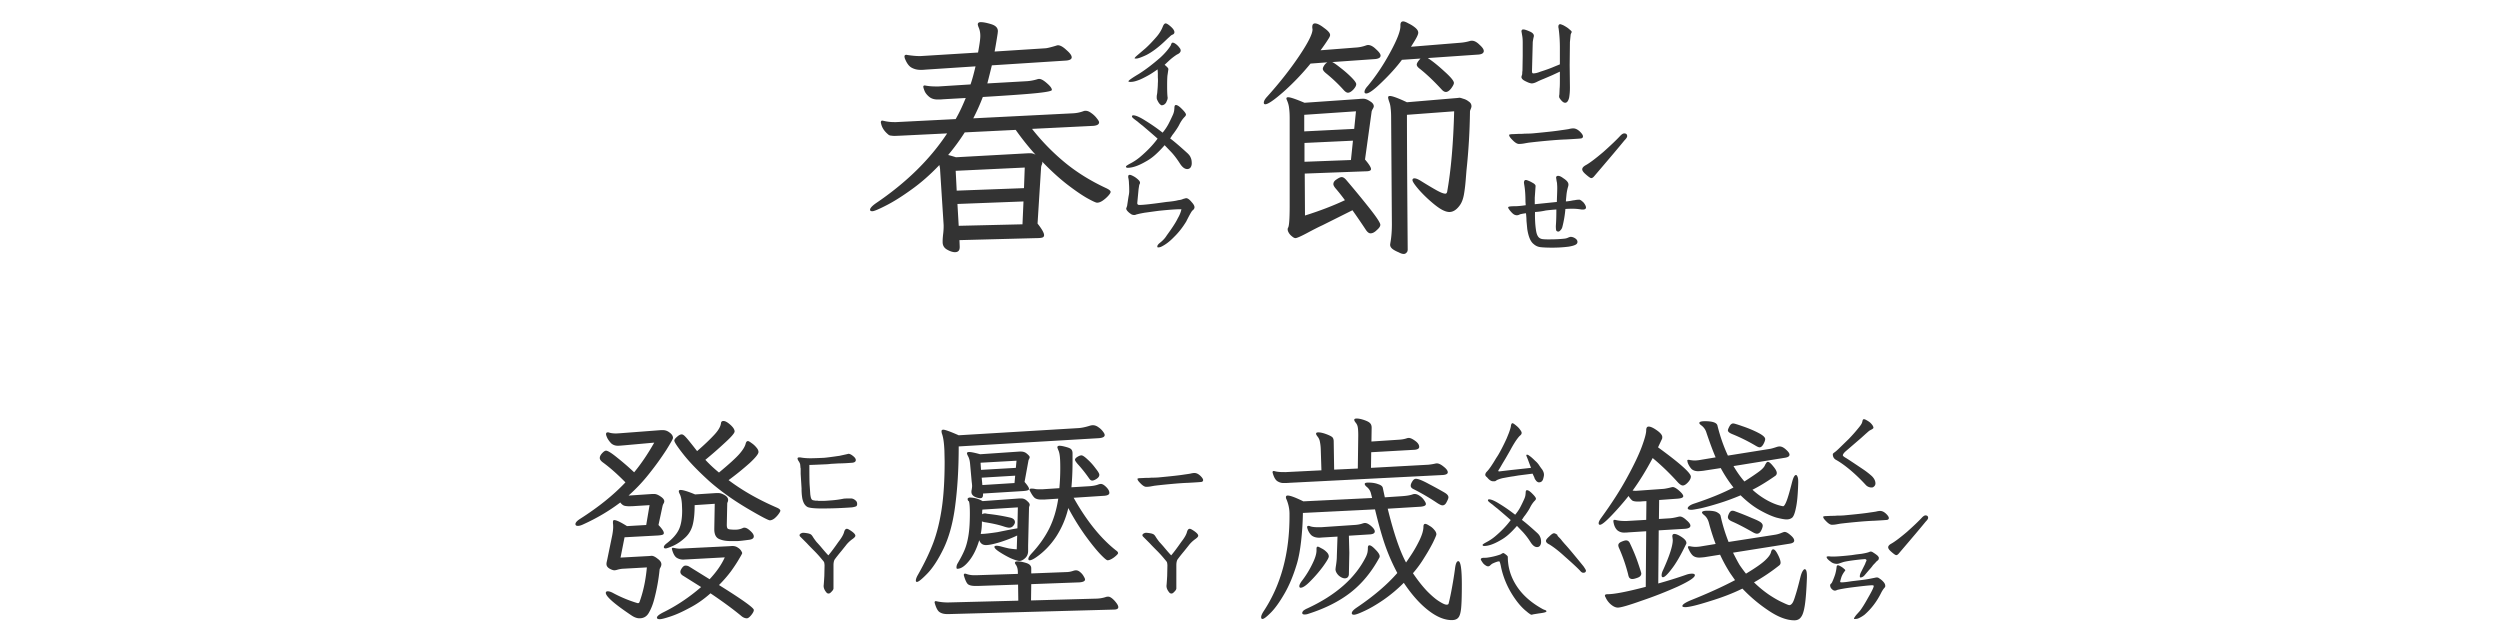 <svg xmlns="http://www.w3.org/2000/svg" width="350" height="88" fill="none"><path fill="#333" d="M158.934 8.2c-.164 0-.082-.141.246-.423l1.195-1.02c.469-.421.996-.972 1.582-1.652.375-.445.656-.914.844-1.406.117-.281.246-.422.387-.422.117 0 .292.094.527.282.469.375.703.691.703.949 0 .164-.094.281-.281.351-.094.024-.235.13-.422.317a9.14 9.14 0 0 0-.422.386c-1.008.985-1.945 1.7-2.813 2.145-.703.328-1.171.492-1.406.492h-.14Zm3.691 6.538c-.07 0-.187-.093-.352-.281a2.99 2.99 0 0 1-.316-.598 2.004 2.004 0 0 1 0-.527c.047-.234.07-.41.07-.527.047-.47.071-.844.071-1.125a5.16 5.16 0 0 0 0-.844v-.598l-.036-.527c-.562.398-.996.68-1.3.844-.68.375-1.172.61-1.477.703-.375.14-.715.21-1.019.21-.164 0-.258-.023-.282-.07-.046-.093.422-.433 1.407-1.02.937-.585 1.957-1.358 3.058-2.32.61-.562 1.078-1.101 1.406-1.617a.77.77 0 0 0 .106-.246c.047-.117.094-.187.141-.21.07-.024.164-.012.281.035.305.164.562.398.773.703a.562.562 0 0 1 .141.351c0 .117-.059.235-.176.352a1.396 1.396 0 0 1-.351.21c-.399.259-.762.54-1.09.844-.328.305-.539.504-.633.598.351.281.527.48.527.598l-.105.738c-.047.211-.071.738-.071 1.582 0 .82.024 1.371.071 1.652v.07a.868.868 0 0 1-.106.387c-.047.118-.082.2-.105.247-.164.257-.375.386-.633.386Zm3.586 8.93c-.352 0-.691-.258-1.02-.773-.421-.657-.832-1.196-1.23-1.618l-.914-.949a14.424 14.424 0 0 1-1.301 1.336 6.992 6.992 0 0 1-1.336.95c-1.008.585-1.851.878-2.531.878-.164 0-.246-.058-.246-.176 0-.07.222-.222.668-.457a7.422 7.422 0 0 0 1.265-.843c1.008-.844 1.84-1.711 2.496-2.602-.14-.14-.843-.75-2.109-1.828-.164-.117-.41-.316-.738-.598a9.494 9.494 0 0 1-.422-.316c-.211-.164-.316-.281-.316-.352 0-.117.058-.175.175-.175.352 0 .914.246 1.688.738a25.67 25.67 0 0 1 2.426 1.687 6.91 6.91 0 0 0 .773-1.125c.188-.351.399-.785.633-1.3a2.41 2.41 0 0 0 .211-.668c.023-.211.035-.34.035-.387 0-.258.07-.387.211-.387.164 0 .387.129.668.387.492.469.738.785.738.95 0 .093-.058.198-.176.316-.281.28-.539.656-.773 1.124-.141.282-.398.68-.774 1.196-.117.14-.21.27-.281.387-.07.117-.14.222-.211.316.539.398 1.336 1.078 2.391 2.039.258.234.422.457.492.668.094.187.141.445.141.773 0 .235-.059.434-.176.598a.567.567 0 0 1-.457.211Zm.633 4.64c.258.282.386.516.386.704 0 .164-.093.316-.281.457-.117.093-.41.61-.879 1.547-.515.843-1.09 1.57-1.722 2.18-.61.632-1.219 1.09-1.828 1.37-.141.047-.258.07-.352.07-.094 0-.141-.023-.141-.07v-.07c0-.14.118-.305.352-.492.422-.328.738-.668.949-1.02l.527-.738c.493-.703.844-1.277 1.055-1.723a4.19 4.19 0 0 0 .492-1.23h-.14c-.61 0-1.594.07-2.953.21-.211.024-.821.106-1.829.247-.21.023-.539.082-.984.176l-.422.105a.623.623 0 0 1-.281.07.946.946 0 0 1-.352-.07 3.198 3.198 0 0 1-.351-.246c-.281-.234-.422-.433-.422-.598.023-.046.047-.117.07-.21a.567.567 0 0 0 .071-.247l.175-1.16c.024-.117.047-.246.071-.386a2.61 2.61 0 0 0 .035-.422c0-.446-.012-.797-.035-1.055a3.87 3.87 0 0 0-.106-.879v-.105c0-.164.071-.246.211-.246.141 0 .387.105.738.316.469.328.704.586.704.773 0 .07-.012.13-.036.176a9.186 9.186 0 0 1-.07.14c-.07.423-.105.657-.105.704l-.176 1.863a.34.34 0 0 0 .07.176c.07.047.141.07.211.07.563 0 1.828-.14 3.797-.422.773-.07 1.324-.152 1.652-.246.211-.023.387-.058.528-.105.164-.07.269-.106.316-.106a1.15 1.15 0 0 1 .281-.07c.211 0 .469.188.774.563Zm-22.606-6.855c.258 0 .504.07.739.211a36.808 36.808 0 0 1-2.778-3.48l-7.137.351a29.799 29.799 0 0 1-2.32 3.164c.281.07.645.176 1.09.317l10.195-.563h.211Zm-22.429 7.91c0-.21.257-.504.773-.879 4.266-2.882 7.606-6.152 10.02-9.808l-6.469.316-.844.035c-.211 0-.363-.011-.457-.035-.211 0-.375-.058-.492-.176-.539-.445-.867-.949-.985-1.511a.398.398 0 0 1-.035-.176c0-.164.071-.246.211-.246l.176.035a6.07 6.07 0 0 0 1.477.176h.281l8.332-.422.211-.387c.375-.68.773-1.535 1.195-2.566l-3.129.176c-.211.023-.48.035-.808.035-.493 0-.891-.13-1.196-.387-.304-.258-.515-.527-.632-.809-.118-.304-.176-.504-.176-.597 0-.117.07-.176.211-.176l.175.035c.422.07.856.106 1.301.106h.457l4.465-.282c.211-.586.445-1.43.703-2.53l-6.961.456a6.186 6.186 0 0 1-.738.035c-.469 0-.891-.105-1.266-.316-.375-.211-.691-.656-.949-1.336l-.035-.211c0-.164.094-.246.281-.246l.176.035c.656.094 1.16.14 1.512.14h.351l7.981-.492c.211-1.125.316-1.898.316-2.32 0-.469-.082-.879-.246-1.23-.07-.188-.105-.317-.105-.387 0-.211.14-.316.421-.316.352 0 .833.093 1.442.28.633.188.949.516.949.985l-.035.352a79.581 79.581 0 0 1-.422 2.496l7.137-.457c.258-.024.738-.14 1.441-.352.141-.047.235-.07.281-.07.329 0 .727.223 1.196.668.492.422.738.762.738 1.02 0 .257-.258.41-.773.456l-10.407.668a177.6 177.6 0 0 1-.632 2.532l5.589-.317a6.484 6.484 0 0 0 1.336-.246c.141-.047.246-.07.317-.07.281 0 .644.2 1.09.598.468.398.703.714.703.949 0 .14-.645.281-1.934.422-1.266.14-3.844.328-7.734.562a29.037 29.037 0 0 1-1.336 2.988l13.957-.703a4.85 4.85 0 0 0 1.512-.316c.046-.024.14-.035.281-.035.234 0 .492.105.773.316.305.211.563.457.774.738.211.258.316.446.316.563 0 .281-.269.445-.809.492l-8.578.422a30.768 30.768 0 0 0 4.641 4.746c1.664 1.36 3.551 2.531 5.66 3.516.469.21.703.398.703.562 0 .117-.117.305-.351.563a4.41 4.41 0 0 1-.774.668c-.281.187-.539.28-.773.28-.164 0-.645-.222-1.442-.667-.773-.445-1.722-1.102-2.847-1.969-1.102-.867-2.239-1.91-3.41-3.129a.398.398 0 0 1 .035.176c0 .07-.035.188-.106.352a1.15 1.15 0 0 0-.07.351l-.492 7.805c.609.773.914 1.312.914 1.617 0 .188-.094.305-.281.352-.164.047-.422.07-.774.07l-10.793.281.035.88v.105c0 .468-.222.703-.668.703-.304 0-.668-.117-1.089-.352-.422-.234-.633-.586-.633-1.055v-.14c0-.235.023-.563.07-.985a9.36 9.36 0 0 0 .07-.949v-.316l-.492-7.664c0-.14-.012-.27-.035-.387l-.07-.352c-1.289 1.36-2.614 2.52-3.973 3.48-1.336.962-2.519 1.7-3.551 2.216-1.008.515-1.629.773-1.863.773-.211 0-.316-.07-.316-.21Zm12.129-2.672 9.421-.351.106-2.883-9.668.457.141 2.777Zm.281 4.922 8.929-.21.141-3.2-9.246.352.176 3.058ZM219.121 14.387c-.164 0-.34-.106-.527-.317a2.153 2.153 0 0 1-.282-.386c-.046-.118-.046-.27 0-.457l.036-.844c.023-.164.035-.563.035-1.195v-1.16l-1.055.492-1.23.527a10.87 10.87 0 0 0-.95.422c-.281.14-.527.21-.738.21a2.173 2.173 0 0 1-.562-.175 4.837 4.837 0 0 1-.493-.246c-.257-.164-.375-.34-.351-.527l.105-.352c0-.188.012-.352.036-.492l.035-2.04V5.95c0-.375-.024-.691-.071-.949-.047-.281-.082-.48-.105-.598 0-.117.035-.199.105-.246.024-.023.082-.035.176-.035.164 0 .481.106.949.316.399.188.563.422.493.704-.047.164-.094.41-.141.738l-.106 4.043c0 .117.012.21.036.281.046.047.093.07.14.07.282 0 .621-.082 1.02-.246.75-.234 1.394-.468 1.933-.703l.774-.316v-2.32c0-.938-.059-1.84-.176-2.708a.792.792 0 0 1-.035-.246c0-.234.094-.351.281-.351.024 0 .152.047.387.14.351.188.609.352.773.493.164.14.258.222.282.246.093.07.14.14.14.21a.34.34 0 0 1-.07.176c-.024.07-.047.13-.07.176l-.106 1.055-.035 3.234.035 3.13a8.23 8.23 0 0 1-.105 1.405c-.118.493-.305.739-.563.739Zm-6.469 5.765c-.257 0-.574-.199-.949-.597-.281-.282-.422-.492-.422-.633 0-.07.047-.106.141-.106a1.48 1.48 0 0 1 .351-.035l.774-.035c.445 0 .738-.012.879-.035.445 0 .82-.012 1.125-.035 2.015-.188 3.375-.34 4.078-.457a29.8 29.8 0 0 0 .949-.14c.281-.071.504-.106.668-.106.328 0 .656.164.984.492.258.258.387.469.387.633 0 .14-.082.234-.246.28-.117.024-.809.071-2.074.142-.703.023-1.57.082-2.602.175a92.491 92.491 0 0 0-2.707.282c-.14.023-.34.058-.597.105-.258.047-.504.07-.739.07Zm4.711 14.52c-.726 0-1.289-.024-1.687-.07a1.68 1.68 0 0 1-.949-.422c-.446-.328-.75-1.043-.915-2.145l-.105-1.125c0-.281-.023-.633-.07-1.055a5.987 5.987 0 0 0-.809.141 3.817 3.817 0 0 1-.246.106.965.965 0 0 1-.211.035.81.81 0 0 1-.457-.14c-.141-.095-.316-.27-.527-.528-.164-.211-.246-.352-.246-.422s.082-.117.246-.14c.164-.024.386-.036.668-.036.398 0 .914-.047 1.547-.14l-.036-.493c0-.937-.058-1.734-.175-2.39l-.036-.246c0-.329.129-.457.387-.387.281.094.539.21.774.351.187.094.316.188.386.282.071.07.094.175.071.316l-.106 1.512v.914l3.094-.317c0-.164.012-.55.035-1.16.024-.633.024-1.043 0-1.23 0-.188-.023-.363-.07-.527a6.529 6.529 0 0 0-.071-.458c0-.187.094-.28.282-.28.187 0 .422.105.703.316.328.21.539.398.633.562.117.164.14.363.07.598a6.4 6.4 0 0 0-.246 1.265c-.047.47-.07.75-.07.844.281-.023.539-.058.773-.105.234-.047.387-.07.457-.07.188-.047.41-.071.668-.071.141.023.34.164.598.422.211.281.316.504.316.668 0 .234-.223.328-.668.281a6.863 6.863 0 0 0-1.195-.105c-.399 0-.738.011-1.02.035-.07.844-.211 1.676-.422 2.496a.953.953 0 0 1-.246.457c-.117.14-.222.21-.316.21-.164 0-.27-.07-.317-.21a3.524 3.524 0 0 1-.035-.598c.047-.61.071-1.37.071-2.285a26.99 26.99 0 0 0-1.477.14 9.357 9.357 0 0 1-1.512.212c-.023.96.024 1.816.141 2.566.07.492.211.832.422 1.02.14.117.305.187.492.21.211.024.422.036.633.036h.422c.726 0 1.406-.035 2.039-.106a1.52 1.52 0 0 0 .492-.14c.164-.07.281-.106.352-.106.21 0 .421.07.632.211.211.14.317.305.317.492 0 .188-.106.328-.317.422-.187.094-.492.176-.914.246-.75.094-1.5.14-2.25.14Zm10.02-15.996c.281 0 .422.129.422.387 0 .14-.129.34-.387.597-.703.867-2.098 2.52-4.184 4.957-.164.211-.316.317-.457.317-.117 0-.375-.176-.773-.528-.328-.281-.492-.515-.492-.703 0-.21.176-.41.527-.598.539-.304 1.348-.914 2.426-1.828 1.078-.96 1.875-1.722 2.39-2.285.211-.21.387-.316.528-.316Zm-44.684 11.496c2.086-.656 3.949-1.371 5.59-2.145a25.586 25.586 0 0 0-1.336-1.687c-.187-.235-.281-.422-.281-.563 0-.258.152-.48.457-.668.305-.21.539-.316.703-.316.188 0 .387.117.598.352a137.853 137.853 0 0 1 3.41 4.148c.937 1.195 1.406 1.922 1.406 2.18 0 .21-.164.457-.492.738-.305.305-.598.457-.879.457-.234 0-.469-.188-.703-.563a96.435 96.435 0 0 0-1.828-2.671l-4.219 2.109c-.469.21-1.207.586-2.215 1.125-.844.445-1.359.668-1.547.668-.14 0-.316-.094-.527-.281a1.65 1.65 0 0 1-.492-.633c-.094-.234-.094-.422 0-.563.14-.257.211-1.289.211-3.093V16.602c0-.563-.024-1.02-.071-1.372a3.587 3.587 0 0 0-.281-1.125 1.37 1.37 0 0 0-.07-.175.305.305 0 0 1-.035-.14c0-.118.082-.177.246-.177.304 0 1.066.258 2.285.774l7.629-.528c.187-.023.398-.035.633-.035.257 0 .562.117.914.352.351.21.527.445.527.703 0 .094-.059.234-.176.422-.094.187-.14.328-.14.422l-.914 6.609c.562.656.843 1.102.843 1.336 0 .117-.07.2-.211.246-.117.047-.304.07-.562.07l-8.508.317.035 5.87Zm-5.765-15.785c0-.235.152-.516.457-.844 1.711-1.898 3.199-3.785 4.464-5.66 1.266-1.875 1.899-3.13 1.899-3.762l-.035-.246V3.77c0-.329.129-.493.386-.493.305 0 .727.211 1.266.633.563.399.844.727.844.985 0 .117-.059.27-.176.457a23.895 23.895 0 0 1-1.16 1.687l4.992-.387a4.872 4.872 0 0 0 1.336-.28c.141-.048.246-.071.316-.071.352 0 .727.199 1.125.597.422.375.633.668.633.88 0 .28-.258.445-.773.492l-6.012.421c.164.047.527.293 1.09.739.586.445 1.113.902 1.582 1.37.469.47.703.798.703.985 0 .211-.141.469-.422.774-.281.28-.527.421-.738.421-.188 0-.41-.152-.668-.457a21.787 21.787 0 0 0-2.426-2.285c-.281-.234-.422-.433-.422-.597 0-.118.059-.27.176-.457.117-.188.27-.34.457-.457l-2.355.175a34.406 34.406 0 0 1-3.727 3.903c-1.359 1.195-2.226 1.793-2.601 1.793-.141 0-.211-.07-.211-.211Zm12.656 3.656.246-2.461-7.242.492v2.32l6.996-.351Zm-.457 4.36.281-2.708-6.785.317v2.636l6.504-.246Zm1.898-9.528c0-.234.153-.516.457-.844 1.149-1.383 2.192-2.941 3.129-4.676.961-1.757 1.442-2.988 1.442-3.69v-.142c0-.351.129-.527.386-.527.164 0 .41.094.739.281.351.164.668.364.949.598.281.234.422.469.422.703 0 .211-.164.586-.493 1.125-.328.54-.503.82-.527.844l6.926-.563a6.483 6.483 0 0 0 1.336-.246c.047-.023.141-.035.281-.035.328 0 .68.188 1.055.563.398.351.597.644.597.879 0 .14-.07.257-.21.351-.118.07-.282.117-.493.14l-7.136.493c.656.422 1.429 1.043 2.32 1.863.891.797 1.336 1.336 1.336 1.617 0 .164-.129.422-.387.774-.258.328-.504.492-.738.492-.188 0-.387-.117-.598-.352-1.148-1.242-2.191-2.226-3.129-2.953-.234-.187-.351-.363-.351-.527 0-.188.176-.469.527-.844l-2.601.176c-.774 1.031-1.711 2.074-2.813 3.129-1.078 1.055-1.805 1.582-2.18 1.582-.164 0-.246-.07-.246-.211Zm3.305.773c0-.14.082-.21.246-.21.352 0 1.148.292 2.391.878l7.066-.597.281-.035c.094 0 .27.046.528.14.281.07.539.2.773.387.258.164.387.387.387.668 0 .094-.035.223-.106.387-.07.164-.105.28-.105.351a88.243 88.243 0 0 1-.492 8.262l-.071.879c-.07.984-.164 1.805-.281 2.46-.117.657-.316 1.173-.598 1.548-.445.609-.925.914-1.441.914s-1.172-.317-1.969-.95a18.576 18.576 0 0 1-2.215-2.074c-.656-.75-.984-1.23-.984-1.441 0-.164.094-.246.281-.246.211 0 .504.117.879.351.867.54 1.594.973 2.18 1.301.586.328 1.008.492 1.266.492.117 0 .199-.082.246-.246.539-3 .867-6.762.984-11.285l-6.609.492c0 3.961.035 10.242.105 18.844 0 .21-.058.363-.176.457a.466.466 0 0 1-.386.176c-.188 0-.411-.07-.668-.211-.446-.188-.762-.363-.95-.528-.187-.164-.281-.351-.281-.562l.035-.246c.141-.773.211-1.64.211-2.602l-.105-14.836c0-.609-.024-1.078-.07-1.406a3.306 3.306 0 0 0-.211-.95c-.094-.28-.141-.468-.141-.562ZM115.094 71.188c-1 0-1.667-.063-2-.188-.396-.188-.656-.615-.782-1.281a8.017 8.017 0 0 1-.093-1.344l-.125-2.031v-.781c-.021-.021-.032-.073-.032-.157l-.031-.344c-.021-.166-.114-.364-.281-.593a.73.73 0 0 1-.094-.281c0-.146.177-.188.532-.126.374.063.802.094 1.281.094.333 0 .958-.02 1.875-.062.312-.021 1.041-.115 2.187-.281l1-.22.25-.062c.188 0 .417.115.688.344.229.188.343.365.343.531 0 .209-.156.334-.468.375-.813.063-1.438.094-1.875.094l-1.125.063a6.665 6.665 0 0 1-.688.062c-1.375.063-2.156.094-2.344.094 0 1.458.011 2.364.032 2.719.041.583.073 1.041.094 1.374.041.334.093.553.156.657a.392.392 0 0 0 .218.187c.126.021.24.042.344.063h.282c.02 0 .072.01.156.031h.594c.208 0 .562-.02 1.062-.063a13.55 13.55 0 0 0 1.875-.25c.146-.02.479-.03 1-.03.25 0 .49.114.719.343.104.104.156.25.156.438 0 .145-.042.25-.125.312-.125.063-.323.115-.594.156a59.35 59.35 0 0 1-4.187.156Zm.937 11.906c-.146 0-.25-.042-.312-.125a1.953 1.953 0 0 0-.125-.156c-.209-.292-.302-.573-.282-.844.021-.167.053-.615.094-1.344l.032-1.5c-.021-.23-.042-.365-.063-.406-.021-.063-.115-.188-.281-.375a15.863 15.863 0 0 0-1.156-1.281c-.5-.5-.823-.834-.969-1l-.938-.938c-.062-.063-.093-.125-.093-.188 0-.104.062-.187.187-.25a.673.673 0 0 1 .437-.093c.417.041.688.094.813.156.146.042.281.167.406.375s.302.458.531.75c.25.27.438.48.563.625.521.625.885 1.042 1.094 1.25.375-.438.843-1.063 1.406-1.875.458-.583.729-1.063.813-1.438.083-.27.208-.406.374-.406.084 0 .209.052.376.156.541.334.812.605.812.813 0 .125-.135.281-.406.469-.375.27-.688.573-.938.906l-.625.781c-.416.5-.729.896-.937 1.188-.104.187-.156.458-.156.812V82.312c.02.146-.063.313-.25.5-.167.188-.303.282-.407.282ZM94.406 61.688c0-.146.125-.323.375-.532.25-.229.469-.343.656-.343.146 0 .323.114.532.343.229.23.77.896 1.625 2 .937-.812 1.708-1.541 2.312-2.187.625-.646.969-1.219 1.032-1.719.02-.208.135-.313.343-.313.25 0 .573.178.969.532.396.354.594.666.594.937 0 .23-.459.76-1.375 1.594a56.91 56.91 0 0 1-2.719 2.375 18.77 18.77 0 0 0 1.906 1.781c1.459-1.208 2.427-2.094 2.906-2.656.48-.563.761-1.042.844-1.438.063-.208.167-.312.313-.312.083 0 .25.094.5.281.25.167.469.365.656.594.208.23.313.448.313.656 0 .271-.417.792-1.25 1.563A40.19 40.19 0 0 1 102 67.219c1.938 1.458 4.188 2.74 6.75 3.844.333.145.5.291.5.437 0 .083-.083.24-.25.469-.167.229-.365.437-.594.625-.229.166-.437.25-.625.25-.208 0-1.166-.5-2.875-1.5-2.146-1.25-4.01-2.573-5.594-3.969-1.562-1.417-2.77-2.667-3.624-3.75-.855-1.083-1.282-1.73-1.282-1.938ZM80.562 73.374c0-.208.209-.448.626-.719 2.583-1.646 4.708-3.354 6.374-5.125-1.145-1.166-2.208-2.104-3.187-2.812-.27-.209-.406-.406-.406-.594 0-.208.104-.427.312-.656.23-.25.417-.375.563-.375.25 0 .781.333 1.594 1a36.383 36.383 0 0 1 2.343 2.031c.98-1.188 1.917-2.573 2.813-4.156l-4.188.375c-.458.041-.76.062-.906.062-.354 0-.656-.104-.906-.312-.23-.23-.417-.48-.563-.75-.125-.271-.187-.459-.187-.563 0-.166.083-.25.25-.25.083 0 .146.01.187.032.271.083.594.124.969.124l.531-.03 5.75-.438h.281c.334 0 .646.114.938.343.313.23.469.48.469.75 0 .126-.313.688-.938 1.688a40.507 40.507 0 0 1-2.344 3.25A23.57 23.57 0 0 1 88 69.375h.094l3.25-.219h.25c.25 0 .541.115.875.344.354.23.531.458.531.688a.634.634 0 0 1-.125.343 1.39 1.39 0 0 0-.125.344l-.563 2.625c.5.52.75.896.75 1.125 0 .125-.072.208-.218.25-.125.042-.334.073-.625.094l-4.656.25-.563 2.844 4.031-.22.313-.03c.229 0 .51.135.844.406.354.25.53.51.53.781 0 .125-.04.27-.124.438-.084.145-.125.25-.125.312a26.773 26.773 0 0 1-.781 4.25c-.188.688-.428 1.281-.72 1.781-.29.521-.728.781-1.312.781-.354 0-.729-.135-1.125-.406C86.01 84.552 84.812 83.5 84.812 83c0-.146.094-.219.282-.219.208 0 .479.094.812.281a18.262 18.262 0 0 0 3.344 1.376h.094c.083 0 .146-.053.187-.157.313-.854.563-1.781.75-2.781.125-.688.219-1.375.281-2.063l-3.406.188c-.229.02-.458.063-.687.125a1.821 1.821 0 0 1-.438.094c-.187 0-.427-.084-.719-.25-.27-.167-.406-.375-.406-.625 0-.104.01-.198.031-.281.021-.105.042-.198.063-.282l.719-3.5c.083-.458.125-.833.125-1.125 0-.229-.01-.396-.031-.5v-.219c0-.166.062-.25.187-.25.292 0 .885.282 1.781.844l2.688-.156.469-2.781-2.032.125c-.229.02-.51.031-.844.031-.291 0-.53-.031-.718-.094a1.229 1.229 0 0 1-.5-.437c-1.563 1.187-3.313 2.219-5.25 3.094-.271.124-.5.187-.688.187-.229 0-.344-.083-.344-.25ZM91.97 86.469c0-.188.281-.427.844-.719 1.874-.917 3.656-2.104 5.343-3.563l-2.437-1.53c-.313-.167-.469-.365-.469-.594 0-.146.073-.323.219-.532.146-.208.291-.323.437-.344h.125c.146 0 .292.042.438.126l2.875 1.78c.958-1.02 1.666-2.04 2.125-3.062l-5.188.281-.625.032c-.333 0-.635-.084-.906-.25-.27-.167-.49-.542-.656-1.125l-.031-.125c0-.104.052-.156.156-.156l.187.03c.292.063.542.094.75.094l.531-.03 6.375-.313.438-.031c.312 0 .573.072.781.218.209.125.365.271.469.438.104.166.156.281.156.344 0 .062-.146.333-.437.812-.271.48-.646 1.052-1.125 1.719a17.486 17.486 0 0 1-1.688 1.937c3.209 2 4.834 3.156 4.875 3.469.021.167-.093.406-.343.719-.25.312-.459.469-.626.469-.229 0-.458-.084-.687-.25-1.146-.959-2.615-2.042-4.406-3.25-.959.854-1.948 1.541-2.969 2.062-1 .542-1.885.938-2.656 1.188-.75.25-1.24.374-1.469.374-.27 0-.406-.072-.406-.218Zm.969-9.875c0-.146.135-.323.406-.531.812-.626 1.375-1.26 1.687-1.907.313-.646.469-1.541.469-2.687l-.031-.875c-.042-.646-.146-1.125-.313-1.438-.083-.166-.125-.291-.125-.375 0-.125.084-.187.25-.187.354 0 1.031.208 2.031.625l2.907-.188h.375c.25 0 .531.094.844.281.333.188.5.417.5.688a.762.762 0 0 1-.063.281.552.552 0 0 0-.063.25l-.062 2.938c0 .229.031.396.094.5.062.083.198.135.406.156l.438.031h.25c.395 0 .76-.083 1.093-.25a.437.437 0 0 1 .188-.031c.229 0 .5.146.812.438.334.291.5.552.5.78 0 .25-.198.407-.593.47-.917.124-1.49.187-1.719.187h-.938c-.666 0-1.219-.104-1.656-.313-.417-.208-.625-.656-.625-1.343V74l.062-3.469-2.812.188c0 1.02-.073 1.864-.219 2.531-.166.813-.531 1.48-1.094 2-.562.52-1.124.906-1.687 1.156-.563.25-.917.375-1.063.375-.166 0-.25-.062-.25-.187ZM160.469 68.156c-.229 0-.511-.177-.844-.531-.25-.25-.375-.438-.375-.563 0-.062.042-.093.125-.093.083-.021.187-.031.313-.031l.687-.032c.396 0 .656-.01.781-.031.396 0 .729-.01 1-.031 1.792-.167 3-.302 3.625-.406.313-.042.594-.084.844-.126.25-.062.448-.093.594-.093.291 0 .583.146.875.437.229.23.344.417.344.563 0 .125-.073.208-.219.25-.104.02-.719.062-1.844.125-.625.02-1.396.073-2.313.156-.916.083-1.718.167-2.406.25-.125.02-.302.052-.531.094a3.676 3.676 0 0 1-.656.062Zm3.562 14.938c-.146 0-.25-.042-.312-.125a1.953 1.953 0 0 0-.125-.156c-.209-.292-.302-.573-.282-.844.021-.167.053-.615.094-1.344l.032-1.5c-.021-.23-.042-.365-.063-.406-.021-.063-.115-.188-.281-.375a15.863 15.863 0 0 0-1.156-1.281c-.5-.5-.823-.834-.969-1l-.938-.938c-.062-.063-.093-.125-.093-.188 0-.104.062-.187.187-.25a.673.673 0 0 1 .437-.093c.417.041.688.094.813.156.146.042.281.167.406.375s.302.458.531.75c.25.27.438.48.563.625.521.625.885 1.042 1.094 1.25.375-.438.843-1.063 1.406-1.875.458-.583.729-1.063.813-1.438.083-.27.208-.406.374-.406.084 0 .209.052.376.156.541.334.812.605.812.813 0 .125-.135.281-.406.469-.375.27-.688.573-.938.906l-.625.781c-.416.5-.729.896-.937 1.188-.104.187-.156.458-.156.812V82.312c.02.146-.063.313-.25.5-.167.188-.303.282-.407.282Zm-31.437 2.875c-.438 0-.792-.094-1.063-.281-.25-.167-.469-.573-.656-1.22l-.031-.124c0-.125.062-.188.187-.188l.125.031a7.518 7.518 0 0 0 1.594.157l9.812-.25-.031-2.25-5.562.187h-.438c-.479 0-.823-.083-1.031-.25-.188-.187-.365-.562-.531-1.125a.433.433 0 0 1-.031-.187c0-.104.052-.156.156-.156a.43.43 0 0 1 .187.03c.334.126.698.188 1.094.188h.281l5.844-.187v-.219c0-.438-.094-.792-.281-1.063-.084-.104-.125-.197-.125-.28 0-.126.125-.188.375-.188.312 0 .708.073 1.187.219.479.145.719.395.719.75v.718l4.844-.187c.333 0 .656-.052.969-.156.187-.063.333-.094.437-.094.208 0 .406.083.594.25.208.166.375.364.5.594.125.208.187.354.187.437 0 .23-.26.365-.781.406l-6.75.25-.031 2.281 9-.25c.5 0 .979-.072 1.437-.218.104-.042.229-.063.375-.063.229 0 .521.188.875.563.354.396.531.698.531.906 0 .23-.218.344-.656.344l-22.968.625h-.344Zm-4.375-4.688c0-.208.104-.49.312-.844.896-1.583 1.604-3.062 2.125-4.437.521-1.396.917-3 1.188-4.813.271-1.812.406-4.01.406-6.593l-.031-1.469c-.042-1.042-.146-1.813-.313-2.313a1.287 1.287 0 0 1-.094-.437c0-.146.084-.219.25-.219.25 0 .969.26 2.157.782l16.687-1c.459-.021.99-.126 1.594-.313.188-.063.354-.094.5-.094.271 0 .531.094.781.282.25.166.459.364.625.593.167.209.25.375.25.5 0 .25-.271.396-.812.438L134.219 62.5c0 3.167-.177 6.031-.531 8.594-.313 2.25-.844 4.156-1.594 5.719-.75 1.541-1.511 2.708-2.282 3.5-.75.77-1.229 1.156-1.437 1.156-.104 0-.156-.063-.156-.188Zm5.687-1.812c0-.188.042-.365.125-.531.459-.771.802-1.438 1.031-2 .23-.563.407-1.24.532-2.032.125-.791.187-1.802.187-3.031 0-.854-.041-1.417-.125-1.688-.125-.062-.187-.177-.187-.343 0-.042.031-.084.093-.125a.34.34 0 0 1 .188-.063c.625 0 1.229.167 1.812.5l5.188-.375h.219c.312 0 .583.115.812.344.25.208.375.385.375.531a.562.562 0 0 1-.062.25.587.587 0 0 0-.032.188l-.124 5.281v.75c0 .438-.146.781-.438 1.031-.271.25-.531.375-.781.375-.229 0-.636-.125-1.219-.375a13.879 13.879 0 0 1-1.562-.875c-.48-.312-.719-.552-.719-.719 0-.104.104-.156.312-.156.146 0 .344.031.594.094.375.104.75.198 1.125.281.396.063.76.104 1.094.125l.062-1.937c-.687.333-1.489.646-2.406.937-.896.271-1.552.406-1.969.406-.458 0-.771-.229-.937-.687-.354 1.188-.823 2.146-1.406 2.875-.584.73-1.115 1.104-1.594 1.125-.063.02-.115.01-.156-.031a.52.52 0 0 1-.032-.125Zm1.469-16c0-.125.104-.188.313-.188.27 0 .781.104 1.531.313l5.5-.375h.219c.333 0 .614.104.843.312.25.209.375.365.375.469a.712.712 0 0 1-.094.281.724.724 0 0 0-.093.281l-.531 2.907c.416.479.624.802.624.969 0 .104-.072.177-.218.218-.125.042-.344.073-.656.094l-5.563.344v.156c0 .333-.125.5-.375.5-.229 0-.5-.073-.812-.219-.292-.166-.438-.385-.438-.656 0-.125.01-.219.031-.281.042-.25.063-.438.063-.563 0-.104-.021-.323-.063-.656l-.219-2.438c-.041-.458-.135-.812-.281-1.062-.104-.208-.156-.344-.156-.406Zm1.969 2.312 4.875-.281.093-1-5.031.281.063 1Zm.031 8.969c.417 0 1.177-.083 2.281-.25 1.417-.292 2.344-.469 2.782-.531l.062-2.938-4.969.313a5.028 5.028 0 0 0-.031.656c.104-.083.25-.125.438-.125l.343.063c1.125.124 2.177.302 3.157.53.437.105.656.324.656.657-.021.167-.104.333-.25.5a.715.715 0 0 1-.563.25c-.166 0-.437-.063-.812-.188-.709-.229-1.604-.427-2.688-.593l-.312-.094c0 .667-.052 1.23-.157 1.688v.062h.063Zm.156-6.844 4.5-.281.094-1.031-4.687.281.093 1.031Zm6.438 10.344c0-.188.166-.458.5-.813 1.021-1.104 1.833-2.26 2.437-3.468.604-1.23 1.021-2.615 1.25-4.156l-1.968.124h-.469c-.354 0-.636-.072-.844-.218-.208-.167-.448-.521-.719-1.063l-.031-.094c0-.041.021-.072.063-.093a.21.21 0 0 1 .156-.063h.094c.187 0 .364.021.531.063.166.02.343.031.531.031h.406l2.406-.156c.084-.938.126-1.875.126-2.813 0-.75-.021-1.302-.063-1.656-.042-.375-.115-.667-.219-.875-.083-.208-.125-.333-.125-.375 0-.146.104-.219.313-.219.208 0 .531.063.968.188.376.104.605.218.688.343.104.126.156.303.156.532v1.125c0 1.312-.052 2.52-.156 3.625l2.594-.156c.479-.042.854-.115 1.125-.22.166-.062.302-.093.406-.093.208 0 .458.146.75.438.292.291.437.562.437.812 0 .23-.229.365-.687.406l-4.313.281c1.813 3.23 3.792 5.688 5.938 7.376.188.124.281.25.281.374 0 .105-.187.303-.562.594-.375.271-.677.406-.907.406-.145 0-.531-.333-1.156-1-.625-.687-1.333-1.583-2.125-2.687a34.457 34.457 0 0 1-2.219-3.625 12.687 12.687 0 0 1-1.718 4.031c-.792 1.188-1.74 2.156-2.844 2.906-.375.25-.656.376-.844.376-.125 0-.187-.063-.187-.188Zm6.531-13.875c0-.125.094-.25.281-.375.25-.167.459-.25.625-.25.167 0 .448.188.844.563a8 8 0 0 1 1.125 1.25c.354.437.531.74.531.906 0 .208-.125.396-.375.562-.25.167-.458.25-.625.25a.418.418 0 0 1-.25-.094 2.11 2.11 0 0 1-.25-.312c-.5-.708-1-1.333-1.5-1.875-.271-.313-.406-.52-.406-.625ZM215.406 67.531a.664.664 0 0 1-.406-.312 1.027 1.027 0 0 1-.156-.25 1.228 1.228 0 0 0-.125-.313l-.157-.344-1.968.25-.75.126c-.188.02-.615.093-1.282.218-.27.042-.562.125-.874.25a.806.806 0 0 0-.219.125c-.084.063-.157.094-.219.094H209c-.208 0-.438-.135-.688-.406a1.367 1.367 0 0 0-.25-.25c-.083-.104-.124-.177-.124-.219 0-.167.072-.323.218-.469.313-.312.75-.948 1.313-1.906.208-.292.458-.719.75-1.281a26.94 26.94 0 0 0 .687-1.407c-.021.063.094-.218.344-.843.188-.521.281-.854.281-1 .042-.23.115-.344.219-.344.083 0 .26.115.531.344.229.187.407.375.531.562.146.188.219.334.219.438a.39.39 0 0 1-.062.218 1.081 1.081 0 0 1-.219.22 3.59 3.59 0 0 0-.312.374c-.271.354-.605.896-1 1.625l-.626 1.094-.468.781-.344.594-.219.344a.132.132 0 0 0 0 .125c.021.02.052.031.094.031l1.594-.188 2.875-.312-.25-.656a21.604 21.604 0 0 0-.375-.969c-.021-.02-.031-.063-.031-.125 0-.063.031-.094.093-.094.104 0 .229.063.375.188.167.104.417.323.75.656.25.208.459.448.625.719.188.27.302.427.344.469.187.27.281.53.281.78 0 .126-.041.334-.125.626-.062.166-.146.281-.25.344-.083.062-.208.093-.375.093Zm-.218 9.063c-.313 0-.615-.23-.907-.688a9.905 9.905 0 0 0-1.093-1.437l-.813-.844c-.437.5-.823.896-1.156 1.188a6.25 6.25 0 0 1-1.188.843c-.896.521-1.646.781-2.25.781-.146 0-.219-.052-.219-.156 0-.062.198-.198.594-.406a6.591 6.591 0 0 0 1.125-.75c.896-.75 1.636-1.52 2.219-2.313-.125-.124-.75-.666-1.875-1.624a10.426 10.426 0 0 1-.656-.532 7.616 7.616 0 0 1-.375-.281c-.188-.146-.282-.25-.282-.313 0-.104.053-.156.157-.156.312 0 .812.219 1.5.656.687.417 1.406.917 2.156 1.5.292-.354.521-.687.687-1 .167-.312.355-.697.563-1.156.104-.229.167-.427.187-.594a4.83 4.83 0 0 0 .032-.343c0-.23.062-.344.187-.344.146 0 .344.115.594.344.437.416.656.698.656.844 0 .083-.052.177-.156.28-.25.25-.479.584-.687 1-.126.25-.355.605-.688 1.063a2.76 2.76 0 0 0-.25.344 3.062 3.062 0 0 1-.188.281c.48.354 1.188.959 2.126 1.813.229.208.374.406.437.594.083.166.125.395.125.687a.89.89 0 0 1-.156.531.504.504 0 0 1-.406.188Zm-.75 9.469c-.084 0-.178-.042-.282-.126a3.108 3.108 0 0 1-.406-.312c-.729-.563-1.438-1.406-2.125-2.531a11.94 11.94 0 0 1-1.469-3.656 5.64 5.64 0 0 0-.094-.438 1.946 1.946 0 0 0-.124-.375c0-.02-.032-.031-.094-.031-.146 0-.427.094-.844.281-.125.063-.25.156-.375.281-.104.104-.219.146-.344.125-.083 0-.198-.052-.343-.156a1.46 1.46 0 0 1-.313-.281c-.208-.292-.313-.469-.313-.531 0-.126.115-.198.344-.22.313 0 .511-.01.594-.03a9.003 9.003 0 0 0 1.719-.407c.083-.02.198-.083.343-.187.021 0 .053-.01.094-.031.063-.021.136 0 .219.062.313.208.469.365.469.469 0 1.458.416 2.823 1.25 4.094.833 1.27 2.052 2.343 3.656 3.218.083.042.188.084.312.125.126.042.188.104.188.188 0 .104-.344.198-1.031.281l-.781.125-.25.063Zm3.124-11.407c.105 0 .261.073.469.219-.021.042.021.125.125.25l.219.219c.104.104.208.229.313.375.124.146.26.302.406.469.375.395 1.239 1.427 2.594 3.093.229.334.343.531.343.594 0 .208-.125.313-.375.313-.146 0-.302-.105-.468-.313-.396-.417-1.105-1.073-2.126-1.969-.791-.729-1.51-1.291-2.156-1.687-.312-.146-.468-.313-.468-.5 0-.146.156-.354.468-.625.292-.292.511-.438.656-.438Zm-23.281-3.437c.834 3.396 1.688 5.906 2.563 7.531.125-.167.385-.552.781-1.156.396-.604.771-1.271 1.125-2 .354-.75.531-1.365.531-1.844 0-.27.084-.406.25-.406.125 0 .313.083.563.25.271.146.5.333.687.562.209.23.313.448.313.656 0 .105-.156.48-.469 1.126a25.122 25.122 0 0 1-1.219 2.124c-.479.792-1.01 1.521-1.594 2.188.709 1.042 1.386 1.896 2.032 2.563.666.666 1.229 1.135 1.687 1.406.459.291.792.437 1 .437.167 0 .261-.062.281-.187.146-.563.303-1.302.469-2.219.167-.917.302-1.76.407-2.531.083-.771.239-1.156.468-1.156.334 0 .5 1.093.5 3.28 0 1.522-.031 2.605-.094 3.25-.062.667-.187 1.115-.374 1.344-.188.25-.5.376-.938.376-1.042 0-2.156-.47-3.344-1.407-1.166-.916-2.291-2.187-3.375-3.812A20.443 20.443 0 0 1 193.656 84c-.979.667-1.854 1.177-2.625 1.531-.75.354-1.239.531-1.469.531-.208 0-.312-.072-.312-.218 0-.209.229-.469.688-.781 2.354-1.584 4.25-3.198 5.687-4.844a28.22 28.22 0 0 1-1.594-3.563c-.479-1.312-.989-3.094-1.531-5.344l-10.094.5a40.756 40.756 0 0 1-.25 3.938c-.146 1.292-.344 2.354-.594 3.188-.5 1.666-1.093 3.083-1.781 4.25-.666 1.145-1.291 2.01-1.875 2.593-.583.584-.968.875-1.156.875-.125 0-.188-.083-.188-.25 0-.208.126-.5.376-.875 2.395-3.646 3.593-8.062 3.593-13.25v-.344c0-.687-.146-1.374-.437-2.062a.508.508 0 0 1-.063-.281c0-.146.084-.219.25-.219.354 0 1.084.27 2.188.813l9.625-.47-.156-.624a1.681 1.681 0 0 0-.563-.906c-.208-.167-.313-.313-.313-.438s.167-.188.5-.188c.542 0 1 .073 1.376.22.395.124.614.301.656.53l.281 1.313 2.344-.156c.666-.042 1.177-.125 1.531-.25a.994.994 0 0 1 .281-.063c.25 0 .5.094.75.281.25.167.448.365.594.594.167.23.25.406.25.531 0 .209-.25.334-.75.376l-4.594.28Zm-16.125-5.094c0-.125.063-.188.188-.188l.125.032c.312.083.708.125 1.187.125H180l5-.25-.094-2.938a6.324 6.324 0 0 0-.125-1.093 1.546 1.546 0 0 0-.343-.72c-.126-.166-.188-.29-.188-.374 0-.125.104-.188.312-.188.271 0 .615.073 1.032.219.458.167.76.313.906.438.146.124.219.333.219.624l.062 3.938 3.313-.156.062-4.625c0-.5-.021-.875-.062-1.125a1.31 1.31 0 0 0-.313-.688c-.125-.166-.187-.291-.187-.375 0-.125.114-.187.344-.187.291 0 .645.073 1.062.218.417.146.688.292.812.438.146.146.219.354.219.625L192 61.813l3.781-.25c.459-.021.865-.094 1.219-.22a.81.81 0 0 1 .25-.03c.208 0 .5.135.875.406.375.27.563.552.563.843 0 .23-.209.365-.626.407l-6.093.343-.031 2.188 8.031-.438c.396-.041.76-.104 1.093-.187h.094c.271 0 .594.156.969.469.375.291.563.552.563.781 0 .208-.219.333-.657.375l-21.5 1.094c-.208.02-.489.031-.843.031-.292 0-.573-.083-.844-.25-.271-.167-.49-.542-.656-1.125l-.032-.125Zm3.75 15.938c0-.167.115-.407.344-.72a13.374 13.374 0 0 0 1.469-2.374c.396-.792.593-1.427.593-1.906v-.25c0-.188.063-.282.188-.282.062 0 .219.073.469.219.271.125.51.292.719.5.229.208.343.427.343.656 0 .188-.271.656-.812 1.406a18.33 18.33 0 0 1-1.75 2.032c-.604.625-1.063.937-1.375.937-.125 0-.188-.073-.188-.219Zm.406 3.75c0-.084.053-.188.157-.313a2.38 2.38 0 0 1 .531-.313c4.021-1.854 6.771-4.28 8.25-7.28.083-.188.146-.365.188-.532.041-.188.062-.406.062-.656s.073-.375.219-.375c.187 0 .469.198.843.594.396.395.594.708.594.937 0 .104-.021.177-.062.219-1.084 2-2.427 3.625-4.032 4.875-1.583 1.229-3.552 2.219-5.906 2.969a1.602 1.602 0 0 1-.5.093c-.229 0-.344-.073-.344-.219ZM183 73.78c0-.104.062-.156.188-.156.083 0 .145.01.187.031.229.104.625.156 1.187.156h.376l4.624-.312c.459-.02.865-.094 1.219-.219.125-.041.229-.062.313-.062.25 0 .541.146.875.437.333.292.5.542.5.75 0 .23-.209.365-.625.406l-3 .188.062 2.406-.062 2.969a.663.663 0 0 1-.156.438c-.105.104-.25.156-.438.156-.292-.021-.583-.167-.875-.438-.271-.291-.406-.573-.406-.844l.031-.28c.104-.626.156-1.126.156-1.5l.032-.97.062-1.812-2.125.125-.406.031c-.521 0-.917-.135-1.188-.406a2.323 2.323 0 0 1-.5-.906.434.434 0 0 1-.031-.188ZM197.5 68c0-.167.073-.365.219-.594.146-.25.312-.375.5-.375.333 0 .937.24 1.812.719.875.458 1.615.865 2.219 1.219.354.208.531.427.531.656 0 .125-.083.344-.25.656-.146.313-.343.469-.593.469-.146 0-.396-.115-.75-.344a31.049 31.049 0 0 0-3.25-1.906c-.292-.125-.438-.292-.438-.5ZM262.031 68.25a1.11 1.11 0 0 1-.812-.344 23.934 23.934 0 0 0-2.094-2.031c-.792-.667-1.49-1.167-2.094-1.5-.291-.167-.437-.427-.437-.781 0-.063.073-.146.218-.25.188-.125.49-.396.907-.813l1.125-1.093c.5-.521.916-.99 1.25-1.407.354-.416.552-.708.594-.875.02-.041.041-.125.062-.25.042-.146.104-.218.188-.218.104 0 .239.052.406.156.187.104.344.208.468.312.313.292.469.542.469.75-.021.063-.104.136-.25.219a5.052 5.052 0 0 0-.343.188c-.105.083-.48.416-1.126 1l-2.031 1.75c-.354.291-.531.52-.531.687 0 .083.167.219.5.406.396.25 1.167.76 2.312 1.531.438.292.855.615 1.25.97.334.333.5.676.5 1.03a.56.56 0 0 1-.218.438.426.426 0 0 1-.313.125Zm-5.562 5.219c-.229 0-.511-.177-.844-.531-.25-.25-.375-.438-.375-.563 0-.063.042-.094.125-.094.083-.02.187-.031.313-.031l.687-.031c.396 0 .656-.01.781-.031.396 0 .729-.01 1-.032 1.792-.166 3-.302 3.625-.406.313-.042.594-.083.844-.125.25-.063.448-.094.594-.094.291 0 .583.146.875.438.229.229.344.416.344.562 0 .125-.073.209-.219.25-.104.021-.719.063-1.844.125-.625.021-1.396.073-2.313.156-.916.084-1.718.167-2.406.25-.125.021-.302.053-.531.094a3.668 3.668 0 0 1-.656.063Zm4.656 6.969c-.208.27-.427.406-.656.406-.063 0-.094-.052-.094-.156 0-.146.042-.313.125-.5l.625-1.25c.021-.084.052-.167.094-.25.041-.084.073-.157.093-.22v-.03c0-.042-.031-.084-.093-.126a.264.264 0 0 0-.219-.03c-.333.02-.833.072-1.5.156-.646.083-1.125.166-1.438.25l-.468.156a1.227 1.227 0 0 1-.406.094c-.376 0-.688-.115-.938-.344a1.931 1.931 0 0 1-.469-.438l-.062-.156c0-.104.177-.135.531-.094.479.042 1.469-.02 2.969-.187l.625-.094.781-.094c.375-.062.667-.125.875-.187l.188-.063a.502.502 0 0 1 .218-.062c.104 0 .229.052.375.156.167.104.302.198.407.281.145.104.239.198.281.281.062.063.083.146.062.25 0 .105-.052.198-.156.282a3.092 3.092 0 0 0-.219.187c-.041.063-.187.219-.437.469-.104.167-.292.396-.563.688-.25.291-.427.5-.531.624Zm-1.563 6.156c0-.063.105-.23.313-.5.229-.25.406-.448.531-.594.313-.417.688-1.02 1.125-1.813.459-.791.719-1.312.781-1.562.042-.125-.02-.188-.187-.188-.333 0-1.25.094-2.75.282-.979.125-1.708.25-2.187.375a.608.608 0 0 1-.313.094c-.167 0-.344-.115-.531-.344a.821.821 0 0 1-.125-.406c0-.084.052-.167.156-.25l.094-.126c.062-.124.135-.291.219-.5.083-.208.156-.406.218-.593.104-.334.177-.698.219-1.094.021-.23.146-.292.375-.188.292.146.51.292.656.438.167.125.219.219.156.281a3.15 3.15 0 0 0-.5.844 8.477 8.477 0 0 0-.187.656c0 .084.052.125.156.125.313 0 .781-.052 1.407-.156l1.312-.156c.521-.063.938-.125 1.25-.188l.781-.156a.817.817 0 0 1 .25-.031c.104 0 .209.041.313.125.104.062.218.146.344.25.208.187.343.344.406.469a.72.72 0 0 1 .094.374c0 .084-.063.188-.188.313a3.792 3.792 0 0 0-.375.594c-.604 1.229-1.385 2.26-2.344 3.094a4.331 4.331 0 0 1-.906.53 1.486 1.486 0 0 1-.406.063c-.104.021-.157 0-.157-.062Zm10-14.438c.25 0 .376.115.376.344 0 .125-.115.302-.344.531-.625.771-1.865 2.24-3.719 4.406-.146.188-.281.282-.406.282-.104 0-.334-.156-.688-.469-.291-.25-.437-.458-.437-.625 0-.188.156-.365.468-.531.48-.271 1.198-.813 2.157-1.625.958-.854 1.666-1.531 2.125-2.031.187-.188.344-.282.468-.282ZM228 74.531c-.167.021-.385.031-.656.031a1.41 1.41 0 0 1-.938-.343c-.25-.25-.416-.594-.5-1.031a.809.809 0 0 1-.031-.25c0-.105.052-.157.156-.157a.69.69 0 0 1 .219.031c.354.084.75.126 1.188.126h.312l2.719-.157.031-2.625-.594.031c-.146.021-.333.032-.562.032-.459 0-.75-.063-.875-.188a2.358 2.358 0 0 1-.469-.594 38.531 38.531 0 0 1-2.344 2.688c-.854.896-1.406 1.344-1.656 1.344-.125 0-.188-.073-.188-.219 0-.167.105-.396.313-.688 1.5-2.062 2.719-3.958 3.656-5.687.959-1.75 1.646-3.188 2.063-4.313.416-1.124.625-1.895.625-2.312 0-.354.114-.531.343-.531.271 0 .657.177 1.157.531.5.354.75.667.75.938 0 .145-.021.25-.063.312l-.531 1.125c3.063 2.23 4.594 3.594 4.594 4.094 0 .25-.136.52-.407.812-.27.292-.51.438-.718.438-.188 0-.427-.156-.719-.469a33.891 33.891 0 0 0-3.5-3.375c-.917 1.73-1.854 3.25-2.813 4.563l.438.03.438-.03 3.5-.25c.312-.042.624-.105.937-.188.167-.042.271-.063.313-.063.187 0 .458.146.812.438.438.375.656.656.656.844 0 .187-.26.302-.781.344l-2.594.187-.031 2.656 1.5-.094c.312-.02.677-.083 1.094-.187.166-.042.281-.063.344-.063.25 0 .552.167.906.5.375.313.562.573.562.782 0 .25-.25.396-.75.437l-3.687.219-.063 7.438a64.589 64.589 0 0 0 3.906-1.22 2.43 2.43 0 0 1 .813-.156c.271 0 .406.073.406.22 0 .312-.781.833-2.343 1.562a56.634 56.634 0 0 1-5.094 2c-1.813.646-2.927.969-3.344.969-.292 0-.604-.136-.938-.407a2.776 2.776 0 0 1-.781-1.031.537.537 0 0 1-.093-.25c0-.125.135-.188.406-.188.916 0 2.687-.343 5.312-1.03l.063-7.782-2.469.156Zm-1.438 1.813c0-.209.146-.375.438-.5.292-.125.51-.188.656-.188.25 0 .438.156.563.469.458.958.833 1.875 1.125 2.75.291.854.437 1.323.437 1.406 0 .271-.166.469-.5.594-.333.125-.583.188-.75.188a.55.55 0 0 1-.406-.157c-.083-.104-.146-.27-.187-.5a23.111 23.111 0 0 0-1.219-3.562c-.104-.209-.157-.375-.157-.5Zm6.063 4.187c0-.208.073-.458.219-.75.896-1.979 1.344-3.375 1.344-4.187l-.032-.281-.031-.22c0-.228.094-.343.281-.343.25 0 .594.146 1.032.438.437.291.656.562.656.812 0 .083-.011.135-.032.156-.75 1.563-1.427 2.73-2.031 3.5-.583.771-.989 1.156-1.219 1.156-.124 0-.187-.093-.187-.28Zm2.906 4.313c0-.209.396-.48 1.188-.813 2.396-.958 4.458-1.896 6.187-2.812l-.656-.938a21.08 21.08 0 0 1-1.438-2.625l-2.156.344a8.508 8.508 0 0 1-.75.063c-.375 0-.677-.094-.906-.282-.208-.187-.406-.49-.594-.906a.73.73 0 0 1-.094-.281c0-.084.053-.125.157-.125.104 0 .187.01.25.031.25.042.458.063.625.063.291 0 .604-.032.937-.094l1.907-.313a30.088 30.088 0 0 1-.938-2.937c-.125-.48-.344-.844-.656-1.094-.209-.167-.313-.292-.313-.375 0-.167.261-.25.781-.25.667 0 1.126.083 1.376.25.25.146.395.292.437.438A23.914 23.914 0 0 0 242 75.874l6.438-1a4.067 4.067 0 0 0 1-.281c.208-.084.343-.125.406-.125.208 0 .479.146.812.437.354.292.532.552.532.781 0 .23-.23.376-.688.438l-7.875 1.25c.375.75.687 1.333.937 1.75.271.396.563.792.876 1.188 1.25-.75 2.124-1.355 2.624-1.813.5-.458.792-.854.876-1.188.062-.27.166-.406.312-.406.188 0 .406.25.656.75.25.48.375.854.375 1.125 0 .146-.062.271-.187.375a27.513 27.513 0 0 1-3.532 2.375 15.71 15.71 0 0 0 2.126 1.75c.729.48 1.354.834 1.874 1.063.521.25.834.375.938.375.146 0 .281-.084.406-.25.125-.146.271-.5.438-1.063.187-.562.427-1.437.718-2.625.084-.333.178-.594.282-.781.125-.208.229-.313.312-.313.209 0 .313.323.313.97v.218c-.063 1.688-.157 2.948-.281 3.781-.126.854-.303 1.427-.532 1.719-.208.313-.521.469-.937.469-1.084 0-2.313-.469-3.688-1.406a21.4 21.4 0 0 1-3.593-3.032c-1.355.667-2.896 1.26-4.626 1.781-1.708.542-2.833.813-3.374.813-.271 0-.407-.052-.407-.156Zm.688-20.344c0-.083.052-.125.156-.125.083 0 .156.01.219.031.291.042.5.063.625.063.271 0 .573-.031.906-.094l2.063-.344c-.376-.875-.803-2.02-1.282-3.437a1.934 1.934 0 0 0-.75-1.063c-.166-.125-.25-.229-.25-.312 0-.167.261-.25.782-.25 1.062 0 1.645.198 1.75.593.374 1.521.864 2.928 1.468 4.22l5.875-.938c.167-.021.5-.115 1-.282a1.72 1.72 0 0 1 .344-.062c.292 0 .594.146.906.438.334.291.5.53.5.718 0 .23-.229.375-.687.438l-7.156 1.156c.52.875 1.031 1.594 1.531 2.156 1.062-.687 1.781-1.177 2.156-1.469.396-.312.635-.583.719-.812.062-.125.125-.23.187-.313.063-.104.136-.156.219-.156.167 0 .417.209.75.625.333.396.5.709.5.938a.478.478 0 0 1-.219.406c-1.229.854-2.291 1.5-3.187 1.938a10.735 10.735 0 0 0 2.094 1.5c.729.395 1.406.656 2.031.78l.156.032c.125 0 .271-.198.437-.594.188-.416.469-1.364.844-2.844.167-.624.344-.937.532-.937.083 0 .156.083.218.25.063.146.094.365.094.656v.188c-.042 1.562-.146 2.719-.312 3.469-.146.75-.323 1.218-.532 1.406-.208.166-.468.25-.781.25-.292 0-.76-.084-1.406-.25-.646-.188-1.417-.531-2.313-1.031-.896-.5-1.802-1.198-2.718-2.094-.98.416-1.969.781-2.969 1.094-1 .312-1.865.552-2.594.718-.729.146-1.167.219-1.313.219-.354 0-.531-.073-.531-.219 0-.104.084-.219.25-.344.167-.124.417-.24.75-.343 2.188-.73 3.99-1.469 5.407-2.219a18.306 18.306 0 0 1-1.782-2.719l-2.437.375a8.852 8.852 0 0 1-.719.063c-.396 0-.708-.104-.938-.313a2.666 2.666 0 0 1-.531-.875l-.062-.281Zm5.687 7.906c0-.104.032-.229.094-.375.146-.354.323-.531.531-.531.125 0 .261.031.407.094a38.76 38.76 0 0 1 2.343.937c.625.25 1.031.448 1.219.594.188.146.281.302.281.469 0 .166-.073.396-.219.687-.145.292-.343.438-.593.438-.146 0-.344-.073-.594-.219-1.167-.667-2.135-1.167-2.906-1.5-.375-.167-.563-.365-.563-.594Zm0-12.156c0-.104.073-.292.219-.563.146-.27.323-.406.531-.406.125 0 .573.136 1.344.407.792.27 1.51.572 2.156.906.646.333.969.625.969.875 0 .166-.083.406-.25.718-.167.292-.344.438-.531.438-.125 0-.323-.083-.594-.25a24.357 24.357 0 0 0-3.219-1.594c-.416-.166-.625-.343-.625-.531Z"/></svg>